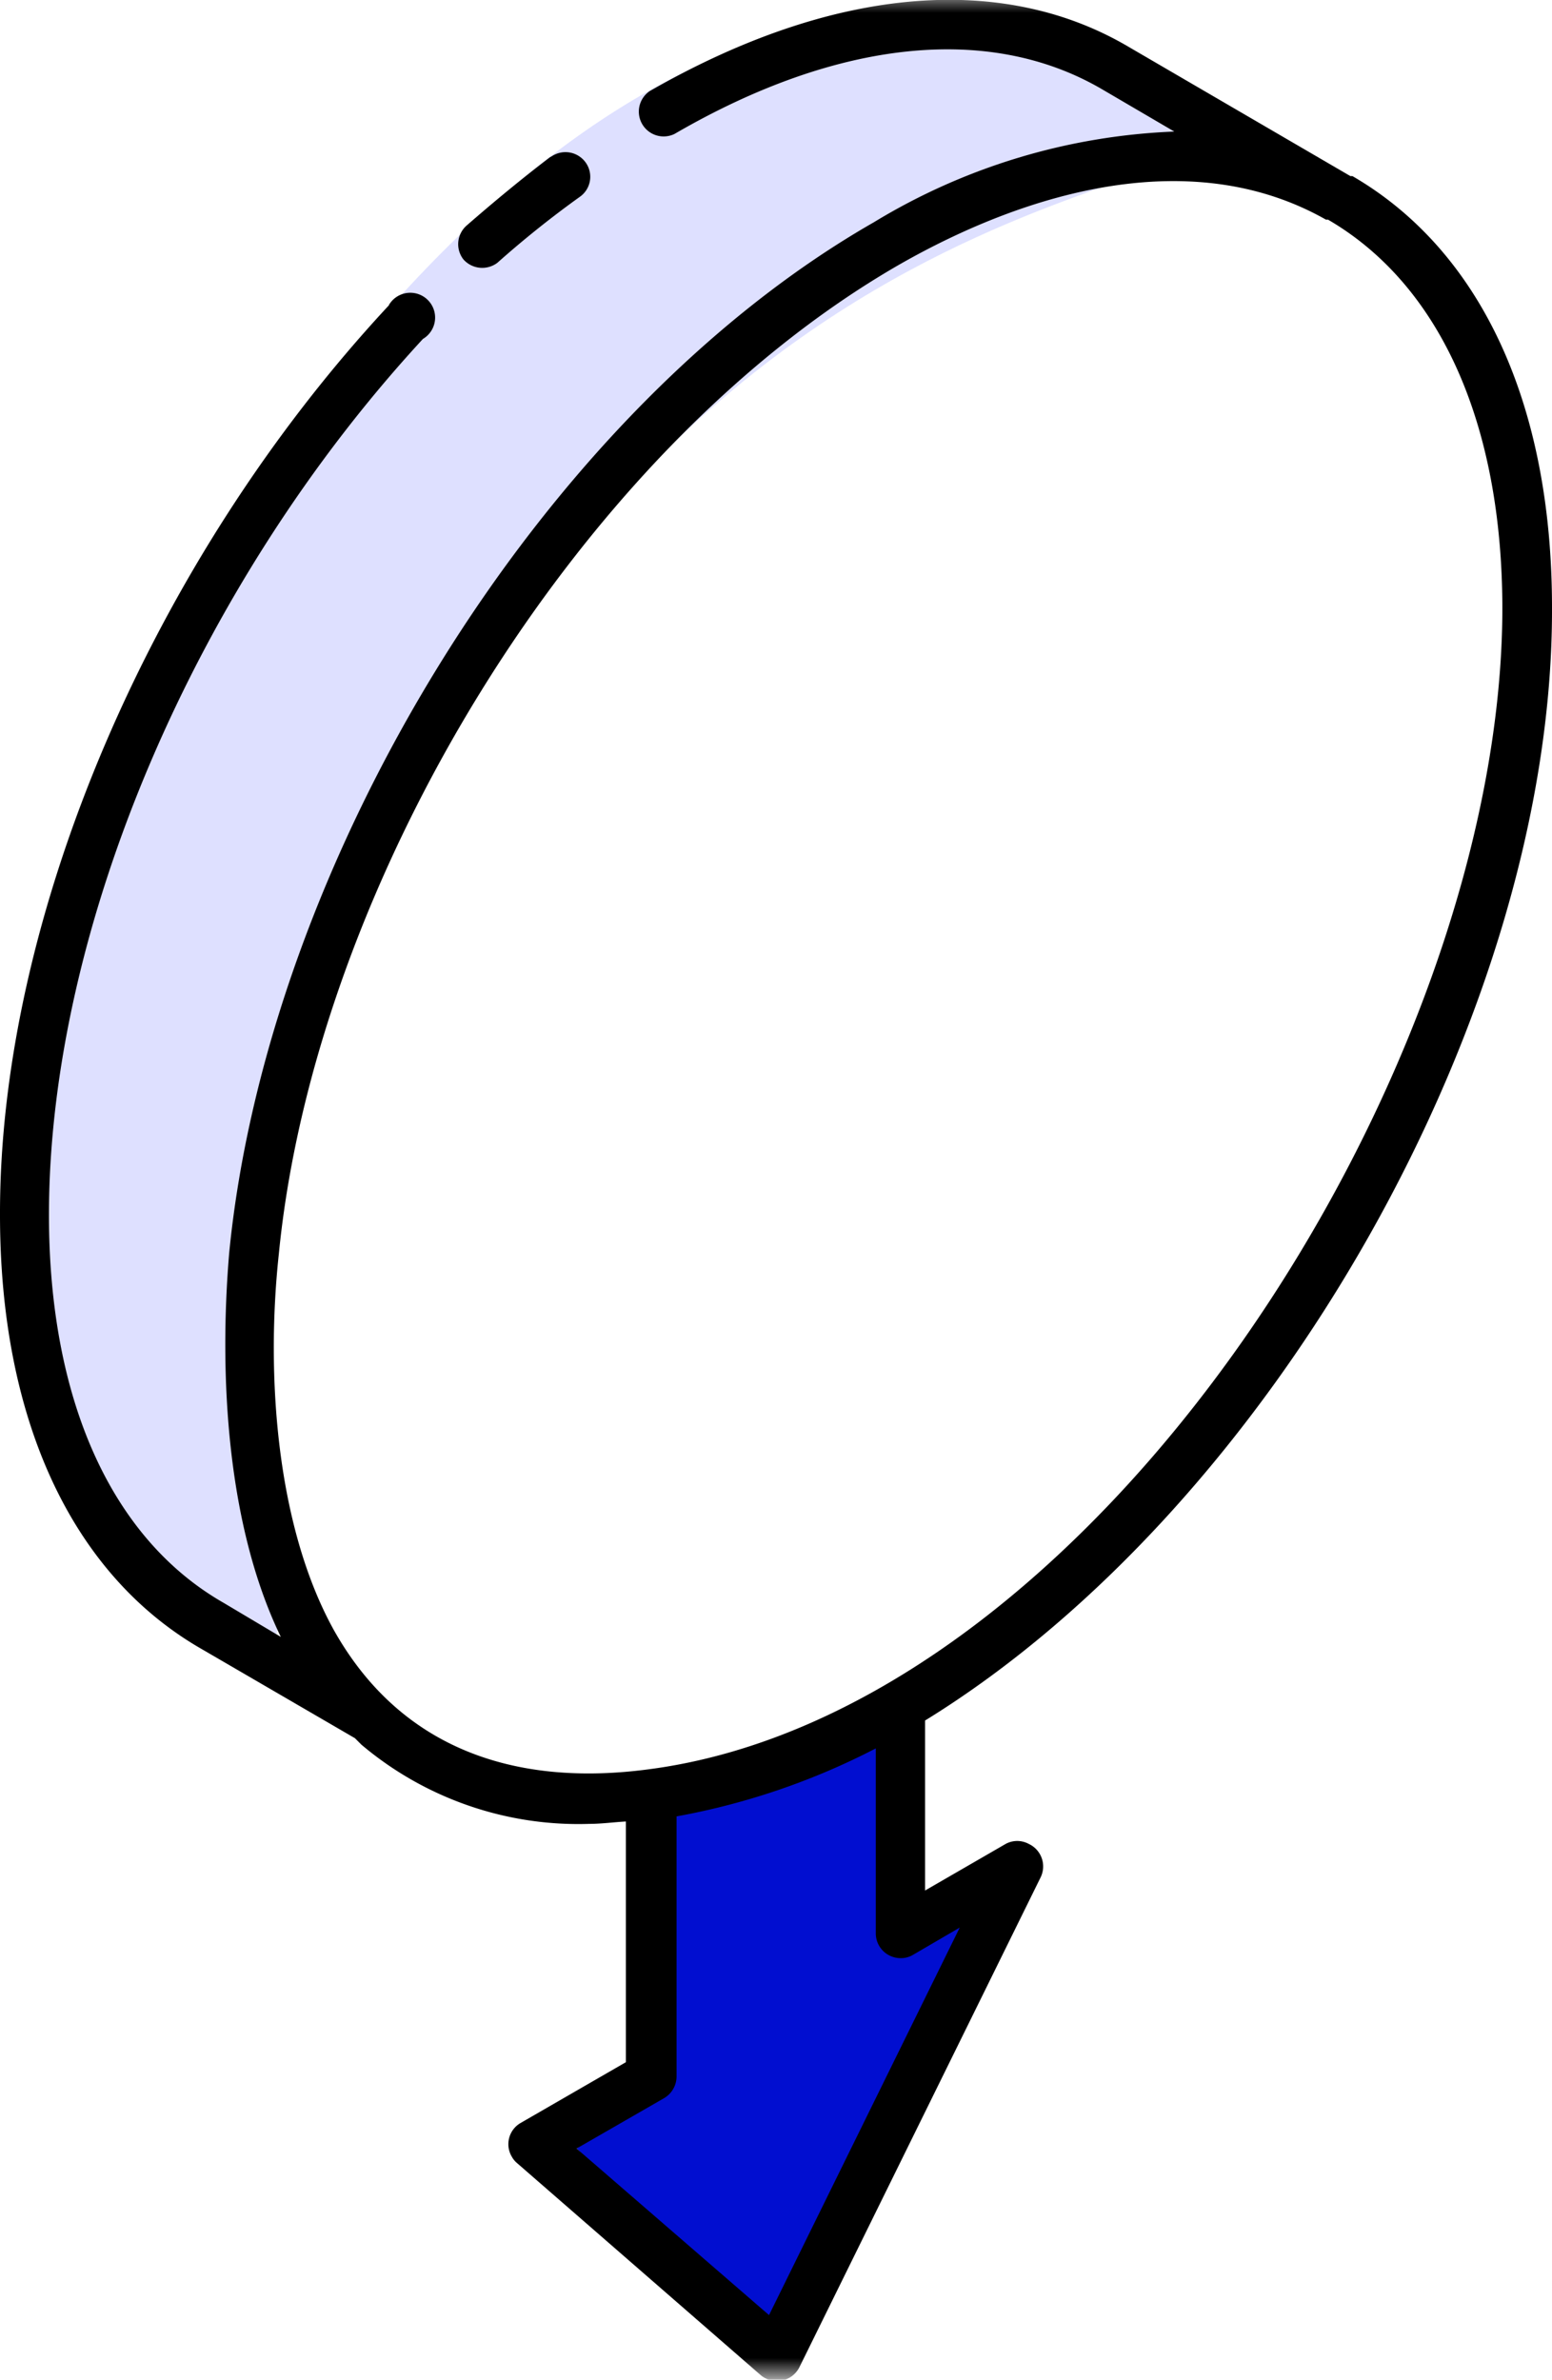 <svg id="Calque_1" data-name="Calque 1" xmlns="http://www.w3.org/2000/svg" xmlns:xlink="http://www.w3.org/1999/xlink" viewBox="0 0 45.65 70"><defs><style>.cls-1{fill:#fff;}.cls-1,.cls-3,.cls-4,.cls-6{fill-rule:evenodd;}.cls-2{mask:url(#mask);}.cls-3{fill:#010ed0;}.cls-4{fill:#dee0ff;}.cls-5{mask:url(#mask-3);}.cls-7{fill:none;}</style><mask id="mask" x="-0.56" y="-0.13" width="47" height="70" maskUnits="userSpaceOnUse"><g transform="translate(-0.56 -0.13)"><g id="b"><path id="a" class="cls-1" d="M0,0H47V70H0Z"/></g></g></mask><mask id="mask-3" x="-0.56" y="-0.13" width="47" height="70.12" maskUnits="userSpaceOnUse"><g transform="translate(-0.56 -0.13)"><g id="b-3" data-name="b"><path id="a-3" data-name="a" class="cls-1" d="M0,0H47V70H0Z"/></g></g></mask></defs><title>Cost-effectiveness</title><g class="cls-2"><path class="cls-3" d="M20.43,53.56V61.2l-2.91,2.13L23.39,69,29.7,56l-3,.78v-6.3Z" transform="translate(-0.56 -0.13)"/></g><g class="cls-2"><path class="cls-4" d="M6.07,48.14c7,3.88-3.29-8,8-26.94s27.4-14.4,20-18.84-18.1-1.26-28,15C-.93,28.89-.93,44.26,6.07,48.14Z" transform="translate(-0.56 -0.13)"/></g><g class="cls-5"><path class="cls-6" d="M11,51.26l.19.19a9.89,9.89,0,0,0,6.71,2.33c.35,0,.71-.05,1.07-.07l0,7.08-3.1,1.79a.72.72,0,0,0-.25,1,.65.65,0,0,0,.15.18L22.94,70a.74.74,0,0,0,1.13-.23l7.09-14.4a.73.73,0,0,0-.34-1,.71.71,0,0,0-.68,0l-2.37,1.37,0-5C38,44.44,46.25,29.88,46.21,18c0-6-2.1-10.5-5.87-12.69l-.06,0-6.52-3.8C30-.71,25-.25,19.67,2.81a.73.73,0,0,0,.73,1.26C25.2,1.28,29.69.82,33,2.77L35.1,4a18.39,18.39,0,0,0-8.84,2.67C16.36,12.34,8.41,25.58,7.3,37,7,40.58,7.23,45,8.82,48.28v0l-1.68-1C3.85,45.4,2,41.33,2,35.87c0-8.4,4.29-18.5,11-25.77a.73.73,0,1,0-1-1L12,9.11C5,16.63.54,27.13.56,35.87c0,6,2.1,10.52,5.85,12.72L11,51.26Zm17.79,5.57-5.61,11.4-5.66-4.9,2.57-1.48a.74.74,0,0,0,.37-.64l0-7.65a20.78,20.78,0,0,0,5.86-2l0,5.44a.73.73,0,0,0,.73.73.69.69,0,0,0,.37-.1ZM44.75,18c0,13.65-12,32.5-25.15,34.18-3.9.51-7.26-.61-9.22-4.1-1.7-3.07-2-7.52-1.62-11.05C9.82,26.17,17.49,13.4,27,7.92l0,0c3.88-2.22,8.68-3.53,12.56-1.33l.06,0h0c3.3,1.92,5.12,6,5.13,11.42Z" transform="translate(-0.56 -0.13)"/></g><g class="cls-2"><path class="cls-6" d="M16.73,4.76c-.84.64-1.66,1.32-2.44,2a.73.73,0,0,0-.1,1,.74.74,0,0,0,1,.1l0,0A29.56,29.56,0,0,1,17.6,5.93a.72.72,0,0,0,.2-1,.73.73,0,0,0-1-.21Z" transform="translate(-0.56 -0.13)"/></g><g class="cls-2"><path class="cls-7" d="M26.28,13.42C19,17.64,13,27.92,13.06,36.32c0,8.73,6.4,12.43,14,8,7.32-4.22,13.24-14.5,13.22-22.92C40.29,12.7,33.91,9,26.28,13.42Zm.09,29.66c-6.7,3.86-11.83.8-11.86-6.77,0-7.93,5.59-17.63,12.5-21.63,6.65-3.84,11.83-.85,11.85,6.74,0,8-5.59,17.67-12.5,21.66Z" transform="translate(-0.56 -0.13)"/></g></svg>